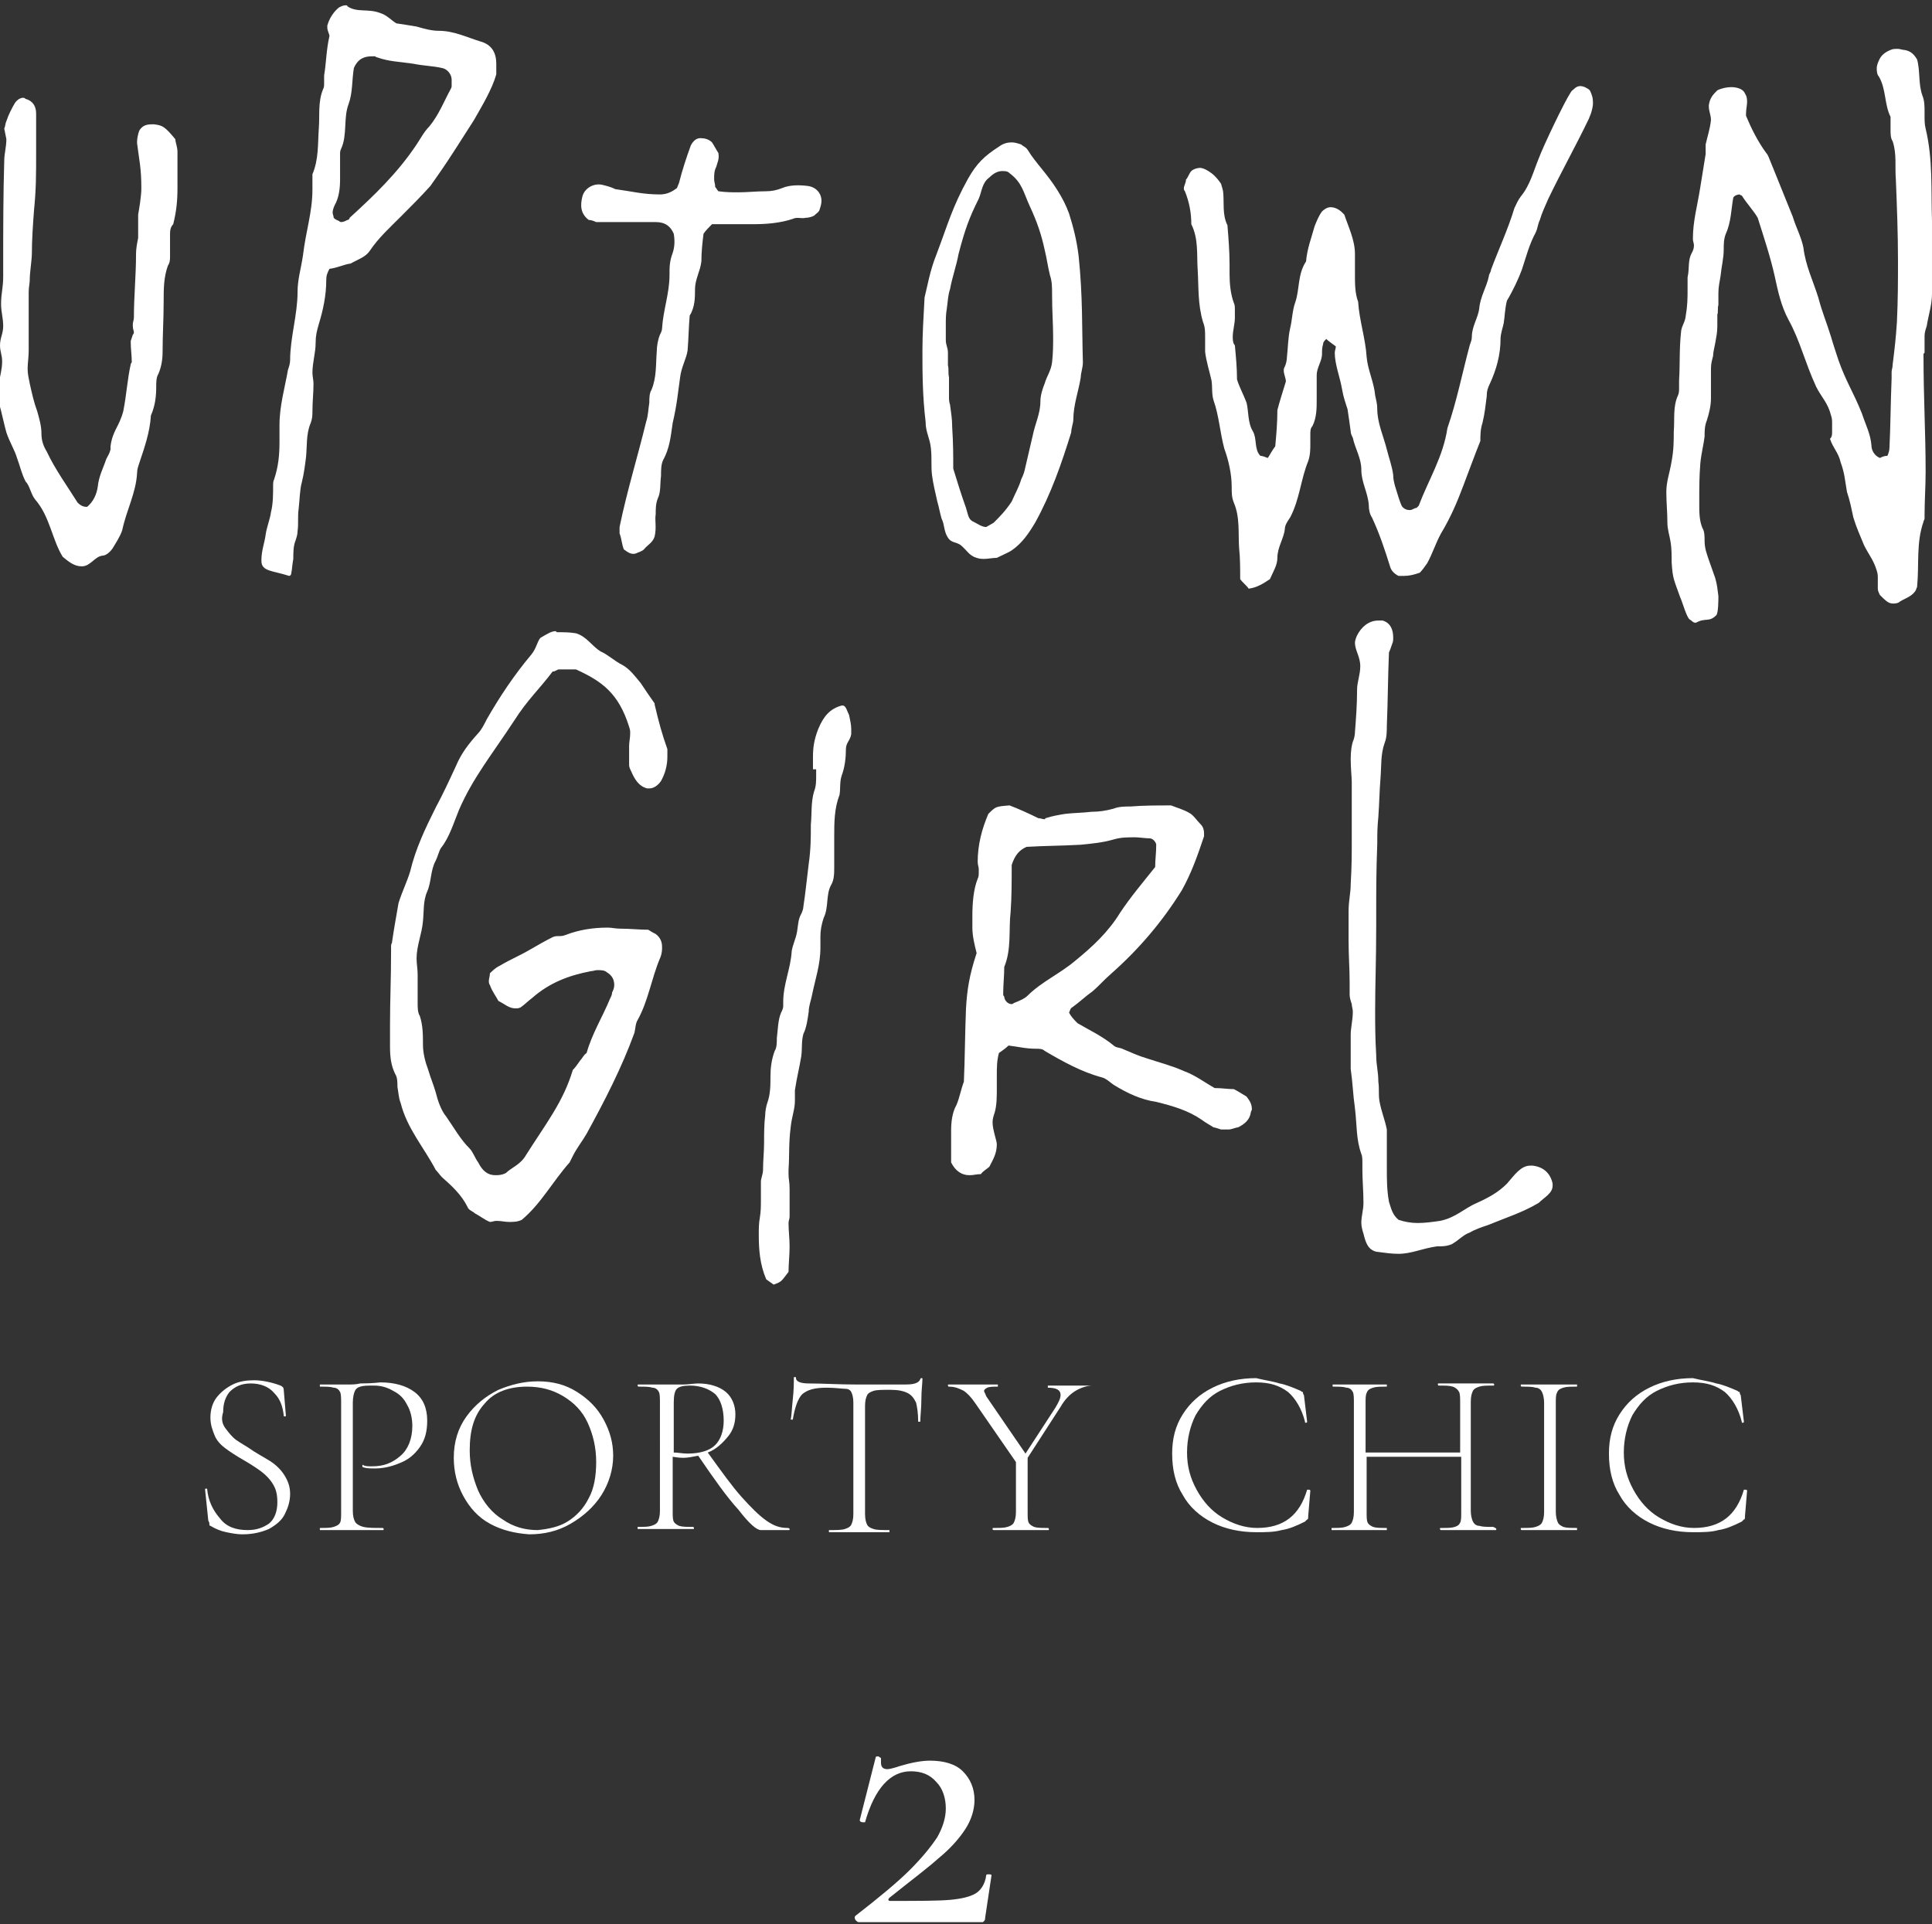 <?xml version="1.0" encoding="utf-8"?>
<!-- Generator: Adobe Illustrator 25.2.1, SVG Export Plug-In . SVG Version: 6.00 Build 0)  -->
<svg version="1.1" id="レイヤー_1" xmlns="http://www.w3.org/2000/svg" xmlns:xlink="http://www.w3.org/1999/xlink" x="0px"
	 y="0px" viewBox="0 0 181.8 181.1" style="enable-background:new 0 0 181.8 181.1;" xml:space="preserve">
<rect x="0" y="0" width="181.8" height="181.1" fill="#333333" stroke="none"/>
<style type="text/css">
	.st0{fill:#FFFFFF;}
</style>
<g>
	<path class="st0" d="M8.2,47.7c0.6-0.5,0.9-1.2,1-1.9c0.1-1,0.5-1.7,0.8-2.6c0.2-0.4,0.3-0.5,0.4-0.9v-0.3c0.2-1.5,0.8-1.8,1.2-3.3
		c0.3-1.5,0.4-3.1,0.7-4.4c0-0.1,0.1-0.2,0.1-0.2c0-0.7-0.1-1.2-0.1-2l0.2-0.6c0.1-0.1,0.1-0.2,0.1-0.2c0-0.2-0.1-0.3-0.1-0.6v-0.2
		c0-0.2,0.1-0.4,0.1-0.6c0-2,0.2-4,0.2-5.9v-0.1c0-0.5,0.1-1,0.2-1.5C13,22,13,21.7,13,21.5v-0.8v-0.5c0.1-0.6,0.3-1.7,0.3-2.5
		c0-1.9-0.2-2.6-0.4-4.2v-0.2c0-0.3,0.1-0.7,0.2-1c0.3-0.5,0.7-0.6,1.2-0.6h0.2c0.8,0.1,1,0.2,2,1.4c0,0.3,0.2,0.7,0.2,1.2v1.4v0.1
		v0.7v1.2c0,1.2-0.1,2.2-0.4,3.4C16,21.4,16,21.8,16,22.1v0.5v0.6v0.4v0.5c0,0.3,0,0.6-0.2,0.9c-0.4,1.1-0.4,2.2-0.4,3.4
		c0,1.6-0.1,3.1-0.1,4.7c0,0.7-0.1,1.4-0.4,2.1c-0.2,0.3-0.2,0.8-0.2,1.2c0,0.9-0.1,1.8-0.5,2.7c-0.1,1.6-0.6,3-1.1,4.5
		c-0.1,0.3-0.2,0.6-0.2,0.9c-0.1,1.9-1,3.5-1.4,5.4c-0.2,0.6-0.6,1.2-0.9,1.7c-0.2,0.3-0.6,0.7-1,0.7c-0.7,0.1-1.1,1-1.9,1
		c-0.7,0-1.2-0.4-1.8-0.9c-1-1.6-1.2-3.8-2.6-5.4c-0.4-0.5-0.5-1.3-0.9-1.7c-0.4-0.8-0.5-1.4-0.8-2.2c-0.2-0.7-0.7-1.5-1-2.4
		c-0.2-0.7-0.4-1.7-0.7-2.8v-0.3v-1v-0.5c0.1-0.8,0.3-1.3,0.3-2.1c0-0.6-0.2-0.9-0.2-1.5c0-0.7,0.3-1.1,0.3-1.8
		c0-0.8-0.2-1.3-0.2-2.1c0-1,0.2-1.5,0.2-2.6V25c0-3.3,0-6.6,0.1-9.9c0-0.6,0.2-1.3,0.2-2l-0.2-1c0.1-0.2,0.1-0.5,0.2-0.7
		c0.2-0.6,0.5-1.2,0.8-1.7c0.2-0.3,0.5-0.5,0.8-0.5c0.1,0,0.2,0.1,0.2,0.1c0.7,0.2,1,0.7,1,1.4v2.4v1.3c0,2.1,0,3.4-0.2,5.4
		c-0.1,1.3-0.2,2.8-0.2,4c0,0.7-0.2,1.8-0.2,2.5c0,0.4-0.1,0.7-0.1,1.2v1.1v2.2v2.2c0,0.6-0.1,1.2-0.1,1.7c0,0.5,0.1,0.9,0.2,1.4
		c0.2,0.9,0.4,1.8,0.7,2.6c0.2,0.7,0.4,1.4,0.4,2.1c0,0.7,0.2,1.2,0.5,1.7c0.8,1.7,1.9,3.2,2.9,4.8C7.7,47.7,8,47.7,8.2,47.7z"/>
	<path class="st0" d="M31,3.4c0-0.2-0.2-0.5-0.2-0.8V2.4c0.2-0.7,0.6-1.3,1.1-1.7c0.2-0.1,0.4-0.2,0.6-0.2c0.1,0,0.2,0,0.2,0.1
		c0.9,0.6,1.9,0.2,3,0.6c0.7,0.2,1.1,0.7,1.6,1c0.7,0.1,1.3,0.2,1.9,0.3c0.7,0.2,1.4,0.4,2.1,0.4c1.4,0,2.6,0.6,3.9,1
		c1.1,0.3,1.5,1.1,1.5,2.1V7c-0.4,1.4-1.3,2.9-2.1,4.3c-1.1,1.7-2.2,3.5-3.4,5.2l-0.7,1c-0.9,1-1.8,1.9-2.8,2.9c-1,1-2.1,2-2.9,3.2
		c-0.4,0.6-1.1,0.8-1.8,1.2c-0.7,0.1-1.2,0.4-2,0.5c-0.2,0.4-0.3,0.6-0.3,1.1c0,1.4-0.3,2.8-0.7,4.1c-0.2,0.7-0.3,1.1-0.3,1.8
		c0,0.9-0.3,1.8-0.3,2.8c0,0.3,0.1,0.7,0.1,1c0,0.9-0.1,1.7-0.1,2.6c0,0.4,0,0.7-0.2,1.2c-0.4,1-0.3,2.1-0.4,3.1
		c-0.1,0.8-0.2,1.6-0.4,2.4c-0.2,0.7-0.2,1.7-0.3,2.5c-0.1,0.7,0,1.4-0.1,2.1c0,0.3-0.1,0.6-0.2,0.9c-0.2,0.5-0.2,1.1-0.2,1.7
		c-0.1,0.5-0.1,0.9-0.2,1.4c0,0.1-0.1,0.2-0.2,0.2c-1.5-0.5-2.6-0.4-2.6-1.4v-0.1c0-0.9,0.3-1.6,0.4-2.4c0.1-0.7,0.4-1.4,0.5-2.1
		c0.2-0.8,0.2-1.7,0.2-2.5c0-0.2,0-0.4,0.1-0.6c0.4-1.2,0.5-2.3,0.5-3.5V40c0-1.8,0.5-3.5,0.8-5.2c0.1-0.3,0.2-0.6,0.2-0.9
		c0-2.1,0.7-4.3,0.7-6.4c0-1.2,0.3-2.1,0.5-3.4c0.3-2.5,0.9-4.1,0.9-6.3v-0.5v-0.7v-0.2c0.6-1.4,0.5-2.9,0.6-4.3
		c0.1-1.2-0.1-2.5,0.4-3.7c0.1-0.2,0.1-0.3,0.1-0.6V7.1C30.7,5.9,30.7,4.7,31,3.4L31,3.4z M31.3,20c0,0.2,0.1,0.3,0.1,0.5
		c0.2,0.2,0.3,0.2,0.5,0.3c0.1,0.1,0.2,0.1,0.2,0.1c0.2,0,0.4-0.1,0.6-0.2c0.1,0,0.2-0.1,0.2-0.2c2.3-2.1,4.5-4.2,6.3-6.9
		c0.4-0.6,0.7-1.2,1.2-1.7c0.9-1.1,1.4-2.4,2-3.5c0.1-0.2,0.1-0.2,0.1-0.4V7.5c0-0.5-0.4-1-0.9-1.1c-0.9-0.2-1.7-0.2-2.7-0.4
		c-1.3-0.2-2.3-0.2-3.4-0.6c-0.1,0-0.2-0.1-0.2-0.1h-0.3c-0.7,0-1.3,0.2-1.7,1.1c-0.2,1.2-0.1,2.3-0.5,3.4c-0.5,1.3-0.1,2.9-0.7,4.2
		c-0.1,0.2-0.1,0.3-0.1,0.6v0.7v1.6c0,0.8-0.1,1.7-0.5,2.4C31.4,19.5,31.3,19.8,31.3,20z"/>
	<path class="st0" d="M61.6,50.5c-0.2,0.6-0.7,0.8-1,1.2c-0.2,0.2-0.6,0.3-0.8,0.4c-0.4,0.1-0.7-0.1-1.1-0.4c-0.2-0.5-0.2-1-0.4-1.5
		v-0.6c0.7-3.4,1.7-6.6,2.5-9.9c0.2-0.6,0.2-1.2,0.3-1.8c0-0.4,0-0.9,0.2-1.2c0.5-1.2,0.4-2.4,0.5-3.6c0-0.5,0.1-1.1,0.3-1.6
		c0.1-0.2,0.2-0.4,0.2-0.6c0.1-1.7,0.7-3.3,0.7-5c0-0.8,0-1.3,0.3-2.1c0.2-0.6,0.2-1.2,0.1-1.8c-0.3-0.7-0.8-1.1-1.7-1.1h-2.8h-1.1
		h-1.7c-0.2-0.1-0.5-0.2-0.7-0.2c-0.8-0.6-0.8-1.4-0.6-2.2c0.2-0.8,1.1-1.3,1.9-1.1c0.4,0.1,0.8,0.2,1.2,0.4
		c1.5,0.2,2.6,0.5,4.2,0.5c0.7,0,1.2-0.3,1.6-0.6l0.2-0.5c0.3-1.2,0.7-2.4,1.1-3.5c0.2-0.4,0.5-0.7,0.9-0.7s0.8,0.1,1.1,0.4
		c0.2,0.3,0.4,0.7,0.6,1c0.1,0.6-0.1,0.9-0.2,1.3c-0.2,0.4-0.2,0.7-0.2,1.2c0,0.2,0.1,0.4,0.1,0.7c0.1,0.1,0.2,0.3,0.3,0.4
		c0.7,0.1,1.3,0.1,1.9,0.1c0.8,0,1.7-0.1,2.6-0.1c0.5,0,1-0.1,1.5-0.3c0.7-0.3,1.6-0.3,2.4-0.2c0.8,0.1,1.3,0.7,1.3,1.4
		c0,0.3-0.1,0.6-0.2,0.9c-0.1,0.2-0.3,0.3-0.5,0.5c-0.2,0.1-0.5,0.2-0.8,0.2c-0.4,0.1-0.8-0.1-1.2,0.1c-1.2,0.4-2.5,0.5-3.7,0.5
		h-1.7h-0.2H67c-0.3,0.3-0.6,0.6-0.8,0.9c-0.1,0.8-0.2,1.7-0.2,2.6c-0.1,0.9-0.6,1.7-0.6,2.6c0,0.8,0,1.7-0.5,2.5
		c-0.1,1.1-0.1,2.1-0.2,3.3c-0.1,0.7-0.6,1.6-0.7,2.5c-0.2,1.4-0.3,2.6-0.7,4.3c-0.2,1.4-0.3,2.4-0.9,3.5c-0.2,0.4-0.2,1-0.2,1.5
		c-0.1,0.7,0,1.5-0.3,2.1c-0.2,0.5-0.2,1-0.2,1.5C61.6,49,61.8,49.6,61.6,50.5z"/>
	<path class="st0" d="M86.8,33c0-1.6,0.1-3.1,0.2-5c0.3-1.2,0.5-2.5,1.1-4c1.1-2.9,1.5-4.5,3-7.2c0.8-1.4,1.5-2.1,2.9-3
		c0.4-0.3,0.8-0.4,1.2-0.4c0.3,0,0.6,0.1,0.9,0.2c0.2,0.2,0.4,0.2,0.6,0.5c0.8,1.3,1.8,2.2,2.8,3.8c0.5,0.8,0.8,1.4,1.1,2.2
		c0.4,1.3,0.7,2.4,0.9,4c0.4,3.9,0.3,6.7,0.4,10c0,0.5-0.2,1-0.2,1.4c-0.2,1.3-0.7,2.6-0.7,4c0,0.3-0.2,0.8-0.2,1.2
		c-0.9,2.9-1.9,5.8-3.4,8.5c-0.6,1-1.2,1.9-2.2,2.6c-0.3,0.2-0.8,0.4-1.4,0.7c-0.4,0-0.8,0.1-1.2,0.1c-0.2,0-0.4,0-0.7-0.1
		c-0.7-0.2-0.9-0.7-1.5-1.2c-0.4-0.3-0.9-0.2-1.2-0.7c-0.4-0.6-0.3-1.2-0.6-1.8c-0.2-0.7-0.2-0.9-0.4-1.6c-0.2-0.9-0.4-1.7-0.5-2.5
		s0-1.5-0.1-2.5c-0.1-1-0.5-1.5-0.5-2.5C86.8,37.2,86.8,35,86.8,33z M95.2,47.2c0.3-0.7,0.7-1.4,0.9-2.1c0.2-0.4,0.3-0.7,0.4-1.2
		l0.7-3c0.2-1,0.7-2,0.7-3.1c0-0.6,0.2-1.2,0.4-1.7c0.2-0.7,0.6-1.2,0.7-2c0.1-0.9,0.1-1.7,0.1-2.4c0-1.2-0.1-2.4-0.1-4
		c0-0.7,0-1.2-0.2-1.8c-0.2-0.8-0.3-1.6-0.5-2.4c-0.3-1.4-0.7-2.6-1.4-4.1c-0.6-1.3-0.7-2.2-1.9-3.1c-0.2-0.2-0.4-0.2-0.7-0.2
		c-0.4,0-0.8,0.2-1.2,0.6c-0.7,0.5-0.7,1.3-1,2c-0.9,1.8-1.3,2.9-1.9,5.2c-0.2,1.1-0.6,2.2-0.8,3.3c-0.2,0.6-0.2,1.1-0.3,1.8
		c-0.1,0.6-0.1,1-0.1,1.5V32c0,0.5,0.2,0.7,0.2,1.2c0,0.4,0,0.7,0,1.2c0.1,0.3,0,0.7,0.1,1.1c0,0.3,0,0.7,0,1.1c0,0.2,0,0.4,0,0.7
		c0,0.3,0,0.5,0.1,0.8c0.1,0.8,0.2,1.3,0.2,2.1c0.1,1.5,0.1,2.7,0.1,3.9c0.4,1.3,0.7,2.3,1.2,3.7c0.2,0.6,0.2,1.1,0.7,1.3
		c0.4,0.2,0.8,0.5,1.2,0.5l0.7-0.4C94.1,48.6,94.6,48.1,95.2,47.2z"/>
	<path class="st0" d="M141.8,28.3c-0.2,0.8-0.2,1.5-0.3,2.1c-0.1,0.5-0.3,1-0.3,1.5c0,1.5-0.4,2.9-1,4.2c-0.2,0.4-0.3,0.7-0.3,1.2
		c-0.1,0.8-0.2,1.7-0.4,2.5c-0.2,0.6-0.2,1.2-0.2,1.7c-0.6,1.5-1.1,2.9-1.6,4.2c-0.6,1.6-1.2,3-2.1,4.5c-0.5,0.9-0.8,1.9-1.3,2.8
		c-0.2,0.3-0.5,0.7-0.7,0.9c-0.6,0.2-1,0.3-1.5,0.3h-0.5c-0.4-0.2-0.7-0.5-0.8-0.9c-0.5-1.6-1-3.1-1.7-4.6c-0.2-0.3-0.3-0.7-0.3-1.2
		c-0.1-1.2-0.7-2.1-0.7-3.3c0-1.1-0.6-2-0.8-3c-0.1-0.2-0.2-0.4-0.2-0.6c-0.1-0.7-0.2-1.5-0.3-2.1c-0.2-0.6-0.4-1.2-0.5-1.8
		c-0.2-1.2-0.7-2.4-0.7-3.5c0-0.2,0.1-0.4,0.1-0.6c-0.4-0.3-0.7-0.5-0.9-0.7c-0.2,0.2-0.3,0.3-0.3,0.5c-0.1,0.3-0.1,0.6-0.1,0.9
		c0,0.7-0.5,1.3-0.5,2v0.2v0.7v1.4c0,0.8,0,1.7-0.4,2.5c-0.2,0.2-0.2,0.5-0.2,0.8v0.8c0,0.6,0,1.1-0.2,1.7c-0.7,1.7-0.8,3.6-1.7,5.3
		c-0.2,0.3-0.5,0.7-0.5,1.1c-0.1,0.9-0.7,1.7-0.7,2.7c0,0.7-0.4,1.3-0.7,2c-0.6,0.4-1.2,0.8-2,0.9c-0.2-0.3-0.6-0.6-0.8-0.9
		c0-1,0-2-0.1-2.9c-0.1-1.4,0.1-2.9-0.5-4.3c-0.2-0.5-0.2-0.9-0.2-1.5c0-1.2-0.3-2.5-0.7-3.6c-0.4-1.5-0.5-3.1-1-4.5
		c-0.2-0.6-0.1-1.3-0.2-1.9c-0.2-0.9-0.5-1.8-0.6-2.7v-0.7v-0.7c0-0.5,0-0.9-0.2-1.4c-0.5-1.7-0.4-3.2-0.5-4.9
		c-0.1-1.4,0.1-2.9-0.6-4.3c0-1.1-0.2-2.1-0.6-3.1c-0.1-0.1-0.1-0.2-0.1-0.3c0-0.2,0.2-0.5,0.2-0.8c0.2-0.2,0.3-0.6,0.5-0.8
		c0.2-0.2,0.6-0.3,0.8-0.3c0.3,0,0.7,0.2,1.1,0.5c0.4,0.3,0.7,0.7,0.9,1c0.1,0.3,0.2,0.7,0.2,0.8c0.1,1-0.1,2.1,0.4,3.1
		c0.1,1.2,0.2,2.5,0.2,3.7v0.9c0,0.9,0.1,1.9,0.4,2.7c0.1,0.2,0.1,0.4,0.1,0.7v0.7c0,0.6-0.2,1.2-0.2,1.8c0,0.2,0,0.6,0.2,0.8
		c0.1,1.1,0.2,2.1,0.2,3.2c0.2,0.7,0.6,1.4,0.9,2.2c0.2,0.8,0.1,1.9,0.6,2.7c0.4,0.7,0.1,1.7,0.7,2.3c0.2,0,0.4,0.1,0.7,0.2
		c0.2-0.3,0.4-0.7,0.7-1.1c0.1-1.1,0.2-2.2,0.2-3.4c0.2-0.8,0.5-1.7,0.8-2.7c0-0.3-0.2-0.7-0.2-1c0-0.2,0-0.2,0.1-0.4
		c0.1-0.2,0.2-0.6,0.2-0.9c0.1-0.9,0.1-1.8,0.3-2.7c0.2-0.8,0.2-1.7,0.5-2.5c0.4-1.2,0.2-2.6,1-3.8c0.1-1.2,0.5-2.2,0.8-3.3
		c0.2-0.5,0.4-1,0.7-1.4c0.2-0.2,0.5-0.4,0.8-0.4c0.4,0,0.8,0.2,1.1,0.5c0.1,0.1,0.2,0.2,0.2,0.2c0.4,1.2,1,2.4,1,3.7v2
		c0,0.8,0,1.7,0.3,2.5c0.1,1.7,0.7,3.5,0.8,5.2c0.1,1.2,0.7,2.4,0.8,3.6c0.1,0.5,0.2,0.8,0.2,1.3c0,1.3,0.6,2.6,0.9,3.8
		c0.2,0.8,0.5,1.6,0.6,2.4c0,0.7,0.3,1.4,0.5,2.1c0.1,0.3,0.2,0.6,0.3,0.8c0.1,0.2,0.4,0.4,0.7,0.4h0.1c0.2,0,0.4-0.2,0.6-0.2
		c0.1-0.1,0.2-0.2,0.2-0.2c0.9-2.4,2.3-4.6,2.7-7.3c0.9-2.6,1.4-5.2,2.1-7.8c0.1-0.3,0.2-0.5,0.2-0.8c0-1,0.6-1.8,0.7-2.7
		c0.1-1.1,0.7-2,0.9-3c0-0.2,0.2-0.4,0.2-0.6c0.7-1.9,1.6-3.8,2.2-5.8c0.2-0.4,0.3-0.7,0.6-1.1c0.9-1.1,1.2-2.4,1.7-3.6
		c0.4-1.1,2.4-5.3,3-6.2c0.1-0.2,0.2-0.2,0.4-0.4c0.1-0.1,0.3-0.2,0.5-0.2c0.3,0,0.7,0.2,0.9,0.4c0.2,0.4,0.3,0.7,0.3,1.2
		c0,0.3-0.1,0.7-0.2,1l-0.2,0.5c-1.2,2.5-2.6,5-3.8,7.5c-0.3,0.7-0.6,1.3-0.8,2c-0.2,0.4-0.2,0.8-0.4,1.2c-0.6,1.1-0.9,2.3-1.3,3.5
		C142.9,26.2,142.4,27.3,141.8,28.3z"/>
	<path class="st0" d="M172.4,40.6v-0.8c0-0.2,0-0.4-0.1-0.7c-0.3-1.2-0.9-1.7-1.4-2.7c-1.1-2.4-1.5-4.3-2.6-6.3
		c-0.7-1.3-1-2.7-1.3-4.1c-0.4-1.8-1-3.6-1.6-5.5c-0.4-0.7-1-1.3-1.5-2.1c-0.1,0-0.2-0.1-0.2-0.1c-0.2,0-0.5,0.1-0.6,0.3
		c-0.2,1.1-0.2,2.3-0.7,3.4c-0.2,0.5-0.2,1-0.2,1.5c0,0.8-0.2,1.5-0.3,2.5c-0.1,0.6-0.2,1-0.2,1.6c0,0.4,0,0.7,0,1.1
		c-0.1,0.3,0,0.7-0.1,0.9c0,0.3,0,0.7,0,1.1c0,0.6-0.1,1-0.2,1.6c-0.1,0.5-0.2,0.9-0.2,1.2c-0.1,0.4-0.2,0.7-0.2,1.2v0.7v0.2v1.9
		c0,0.7-0.2,1.5-0.4,2.1c-0.2,0.5-0.2,1-0.2,1.5c-0.1,0.8-0.3,1.5-0.4,2.5c-0.1,1.3-0.1,2.2-0.1,3.4v0.5c0,0.7,0,1.5,0.3,2.2
		c0.2,0.3,0.2,0.8,0.2,1.2c0,0.7,0.2,1.2,0.4,1.8c0.2,0.6,0.4,1.1,0.6,1.7c0.2,0.7,0.2,1,0.3,1.7c0,0.3,0,1.6-0.2,1.8
		c-0.7,0.7-1,0.2-1.9,0.7h-0.1c-0.2,0-0.3-0.2-0.5-0.3c-0.3-0.2-0.7-1.7-0.9-2.1c-0.6-1.7-0.7-1.7-0.8-3.3c0-0.7,0-1.3-0.1-1.9
		s-0.3-1.2-0.3-1.8c0-1-0.1-1.9-0.1-2.9c0-1,0.3-1.7,0.5-2.9c0.2-1.1,0.2-1.9,0.2-2.8c0.1-1.2-0.1-2.3,0.4-3.4
		c0.1-0.2,0.1-0.5,0.1-0.7V36v-0.2c0.1-1.6,0-2.9,0.2-4.7c0.1-0.5,0.3-0.7,0.4-1.2c0.2-1.2,0.2-1.7,0.2-2.9v-0.6v-0.3
		c0.2-0.9,0-1.6,0.4-2.3c0.1-0.2,0.2-0.4,0.2-0.7c0-0.2-0.1-0.4-0.1-0.6c0-1.7,0.4-3,0.7-4.9c0.2-1.2,0.3-1.9,0.5-3.1v-0.2v-0.6
		v-0.1c0.2-0.9,0.4-1.4,0.5-2.3c0-0.5-0.2-0.8-0.2-1.3V9.9c0.1-0.7,0.4-1,0.8-1.4c0.4-0.2,0.9-0.3,1.3-0.3c0.4,0,1.1,0.1,1.3,0.6
		c0.2,0.3,0.2,0.6,0.2,0.8c0,0.3-0.1,0.7-0.1,1.1v0.2c0.5,1.2,1.1,2.4,1.9,3.5c0.2,0.2,0.3,0.6,0.4,0.8c0.7,1.7,1.4,3.5,2.1,5.2
		c0.3,1,0.8,1.9,1,2.9c0.2,1.7,0.9,3.1,1.4,4.7c0.4,1.5,0.7,2.1,1.2,3.7c0.2,0.7,0.5,1.6,0.7,2.2c0.7,2,1.4,3,2.2,5
		c0.4,1.2,0.8,1.9,0.9,3c0,0.5,0.3,1,0.8,1.2c0.2-0.1,0.4-0.2,0.7-0.2c0.1-0.2,0.2-0.5,0.2-0.8c0.1-2.1,0.1-4,0.2-6.5v-0.2v-0.4
		c0-0.2,0.1-0.4,0.1-0.7c0.2-1.6,0.3-2.5,0.4-4c0.1-2.2,0.1-3.8,0.1-5.8c0-2.5-0.1-5.1-0.2-7.6c-0.1-1.2,0.1-2.4-0.3-3.6
		c-0.2-0.3-0.2-0.7-0.2-1.1v-0.6V11c-0.6-1.2-0.4-2.6-1.1-3.8c-0.2-0.2-0.2-0.6-0.2-0.8c0-0.2,0.1-0.5,0.2-0.7
		c0.2-0.5,0.6-0.8,1.1-1c0.2-0.1,0.4-0.1,0.7-0.1c0.2,0,0.4,0.1,0.6,0.1c0.6,0.1,0.9,0.4,1.2,0.9c0.3,1.1,0.1,2.3,0.5,3.4
		c0.2,0.5,0.2,1,0.2,1.5v0.4c0,0.4,0,0.8,0.1,1.2c0.7,2.9,0.5,5.8,0.6,8.7v3.1v3.1v0.5v0.1c0,1.1-0.3,1.9-0.5,3.1
		c-0.1,0.3-0.2,0.6-0.2,0.9V32v1.2l-0.1,0.1c0,4.3,0.2,7.3,0.2,11.1c0,1.4-0.1,2.7-0.1,4.1v0.1v0.2c0,0.1-0.1,0.2-0.1,0.3
		c-0.7,2-0.4,4-0.6,6.1c0,0.1-0.1,0.2-0.1,0.3c-0.3,0.6-1,0.8-1.5,1.1c-0.2,0.2-0.5,0.2-0.7,0.2c-0.4,0-0.7-0.3-1.2-0.8
		c-0.1-0.2-0.2-0.4-0.2-0.6v-0.3v-0.7c0-0.2,0-0.4-0.1-0.7c-0.3-1-0.7-1.4-1.2-2.4c-0.4-1-0.7-1.6-1-2.6c-0.2-0.9-0.3-1.5-0.6-2.4
		c-0.2-1.1-0.2-1.7-0.6-2.8c-0.2-0.9-0.7-1.3-1-2.2C172.4,41.1,172.4,40.9,172.4,40.6z"/>
</g>
<g>
	<path class="st0" d="M46.6,110.6c0.3,0,0.6,0,1-0.2c0.5-0.5,1.4-0.8,1.9-1.7c1.9-3,3.5-5,4.4-8c0.2-0.2,0.5-0.6,0.7-0.9
		c0.2-0.2,0.3-0.5,0.6-0.7c0.5-1.8,1.5-3.4,2.2-5.1c0.1-0.2,0.2-0.4,0.2-0.6c0.1-0.2,0.2-0.4,0.2-0.7c0-0.5-0.2-0.9-0.7-1.2
		c-0.2-0.2-0.6-0.2-0.9-0.2c-0.2,0-0.4,0.1-0.6,0.1c-2.1,0.4-3.9,1.1-5.5,2.5c-0.4,0.3-0.8,0.7-1.1,0.9c-0.2,0.1-0.3,0.1-0.5,0.1
		c-0.6,0-1-0.4-1.6-0.7c-0.2-0.4-0.6-0.9-0.8-1.5C46,92.6,46,92.4,46,92.3c0-0.2,0.1-0.4,0.1-0.7c0.2-0.2,0.5-0.5,0.9-0.7
		c1.2-0.7,1.8-0.9,3-1.6c0.7-0.4,1.2-0.7,2-1.1c0.4-0.2,0.7,0,1.2-0.2c1.3-0.5,2.6-0.7,4-0.7c0.4,0,0.7,0.1,1.2,0.1
		c0.9,0,1.8,0.1,2.6,0.1c0.3,0.2,0.5,0.3,0.7,0.4c0.4,0.3,0.6,0.7,0.6,1.2v0.2c0,0.3-0.1,0.7-0.2,0.9c-0.8,1.9-1.1,4-2.1,5.8
		c-0.2,0.3-0.2,0.8-0.3,1.2c-1.2,3.3-2.8,6.4-4.5,9.5c-0.4,0.7-0.9,1.3-1.3,2.1c-0.1,0.2-0.2,0.4-0.3,0.6c-1.6,1.8-2.7,3.9-4.5,5.4
		c-0.4,0.2-0.8,0.2-1.2,0.2c-0.4,0-0.7-0.1-1.2-0.1c-0.2,0-0.4,0.1-0.6,0.1c-0.5-0.2-1-0.6-1.4-0.8c-0.2-0.2-0.6-0.3-0.7-0.6
		c-0.6-1.2-1.5-2-2.4-2.8c-0.2-0.2-0.4-0.5-0.6-0.7c-1.1-2.1-2.7-3.9-3.3-6.3c-0.2-0.5-0.2-1-0.3-1.5c0-0.4,0-0.9-0.2-1.2
		c-0.4-0.8-0.5-1.6-0.5-2.6v-2c0-2.5,0.1-4.3,0.1-7.1v-0.1V89c0-0.2,0.1-0.2,0.1-0.4c0.2-1.4,0.4-2.4,0.6-3.6c0.3-1,0.8-2,1.1-3
		c0.5-2.1,1.4-4,2.4-6c0.7-1.3,1.3-2.6,1.9-3.9c0.5-1.2,1.2-2.1,2.1-3.1c0.3-0.3,0.6-0.9,0.8-1.3c1.2-2.1,2.6-4.2,4.2-6.1
		c0.5-0.6,0.6-1.4,0.9-1.6c0.7-0.4,1-0.6,1.4-0.6l0.1,0.1c0.7,0,1.2,0,1.8,0.1c1,0.3,1.5,1.2,2.3,1.7c0.7,0.3,1.3,0.9,2.1,1.3
		c0.7,0.4,1.2,1.1,1.7,1.7c0.4,0.6,0.8,1.2,1.3,1.9v0.1c0.4,1.7,0.7,2.8,1.2,4.2v0.7c0,0.8-0.2,1.6-0.6,2.3
		c-0.2,0.3-0.6,0.7-1.1,0.7h-0.2c-0.8-0.2-1.2-0.9-1.5-1.6c-0.1-0.2-0.2-0.4-0.2-0.6v-1.8c0-0.4,0.1-0.7,0.1-1.2
		c0-0.2,0-0.3-0.1-0.6c-1-3.2-2.6-4.3-5-5.4h-0.9h-0.7c-0.2,0-0.3,0.2-0.6,0.2c-1.2,1.6-2.4,2.7-3.6,4.6c-2.1,3.2-3.9,5.4-5.2,8.4
		c-0.5,1.2-0.9,2.6-1.7,3.6c-0.2,0.3-0.3,0.8-0.5,1.2c-0.5,0.9-0.4,2-0.8,2.9c-0.4,0.9-0.3,1.9-0.4,2.8c-0.1,1.2-0.6,2.3-0.6,3.5
		c0,0.5,0.1,1,0.1,1.5v2.1v0.6c0,0.4,0,0.9,0.2,1.2c0.3,0.9,0.3,1.8,0.3,2.7c0,0.8,0.2,1.6,0.5,2.4c0.2,0.7,0.5,1.4,0.7,2.1
		c0.2,0.8,0.5,1.7,1,2.3c0.7,1,1.3,2.1,2.2,3c0.3,0.3,0.5,0.9,0.8,1.3C45.4,110.2,45.9,110.6,46.6,110.6z"/>
	<path class="st0" d="M76.5,72.4v-1.2c0-0.8,0.1-1.6,0.5-2.6c0.5-1.2,1.1-1.9,2.2-2.2h0.1c0.3,0,0.4,0.5,0.6,0.9
		c0.1,0.5,0.2,0.9,0.2,1.3v0.5c-0.1,0.6-0.5,0.8-0.5,1.4c0,0.8-0.1,1.7-0.4,2.5c-0.2,0.6-0.1,1.2-0.2,1.8c-0.5,1.3-0.5,2.6-0.5,4
		v2.1v0.7c0,0.6,0,1.2-0.3,1.7c-0.5,0.9-0.2,2.1-0.7,3.1c-0.2,0.6-0.3,1.2-0.3,1.7v1.1c0,1.6-0.5,3-0.8,4.5c-0.1,0.5-0.3,1-0.3,1.5
		c-0.1,0.7-0.2,1.5-0.5,2.1c-0.2,0.7-0.1,1.3-0.2,2.1c-0.2,1.2-0.4,1.9-0.6,3.2v0.3v0.7c0,0.8-0.3,1.5-0.4,2.5
		c-0.2,1.6-0.1,2.5-0.2,4v0.4c0,0.5,0.1,0.7,0.1,1.4v1.8v0.8c0,0.2-0.1,0.4-0.1,0.6c0,0.7,0.1,1.5,0.1,2.2c0,0.8-0.1,1.7-0.1,2.4
		c-0.7,0.9-0.6,0.9-1.4,1.2l-0.7-0.5c-0.6-1.4-0.7-2.8-0.7-4.2c0-0.5,0-1.1,0.1-1.6c0.1-0.6,0.1-1.1,0.1-1.7v-1.7
		c0-0.3,0.2-0.7,0.2-1.1c0-0.9,0.1-1.7,0.1-2.6c0-0.8,0-1.7,0.1-2.5c0-0.4,0.1-0.9,0.2-1.2c0.3-0.8,0.3-1.7,0.3-2.5s0.1-1.6,0.4-2.4
		c0.2-0.3,0.2-0.8,0.2-1.2c0.1-0.8,0.1-1.7,0.4-2.4c0.1-0.2,0.2-0.4,0.2-0.6v-0.4c0-1.7,0.7-3.1,0.8-4.8c0.1-0.6,0.4-1.2,0.5-1.8
		c0.1-0.6,0.1-1.2,0.4-1.7c0.1-0.2,0.2-0.5,0.2-0.7c0.2-1.3,0.3-2.4,0.5-4c0.2-1.4,0.2-2.5,0.2-3.7c0.1-1,0-2.1,0.3-3.1
		c0.2-0.5,0.2-1,0.2-1.5V72.4z"/>
	<path class="st0" d="M94.9,98.4c-0.2,0.2-0.6,0.5-0.9,0.7c-0.2,0.7-0.2,1.4-0.2,2.1v1.1v0.1c0,0.8,0,1.6-0.2,2.3
		c-0.1,0.3-0.2,0.6-0.2,0.9c0,0.4,0.1,0.8,0.2,1.2c0.1,0.4,0.2,0.7,0.2,0.9c0,0.9-0.4,1.5-0.7,2.1c-0.2,0.2-0.6,0.4-0.8,0.7
		c-0.4,0-0.7,0.1-1,0.1h-0.1c-0.7,0-1.3-0.4-1.7-1.2v-1.7v-1.3c0-0.8,0.1-1.7,0.5-2.4c0.3-0.7,0.4-1.4,0.7-2.2
		c0.1-2.2,0.1-4.5,0.2-6.9c0.1-1.7,0.3-3.1,1-5.2c-0.2-0.8-0.4-1.6-0.4-2.4v-1.1c0-1.2,0.1-2.5,0.5-3.5c0.1-0.2,0.1-0.4,0.1-0.6
		v-0.3c0-0.2-0.1-0.4-0.1-0.7c0-1.6,0.4-3.1,1-4.5c0.7-0.7,0.7-0.7,2-0.8c0.8,0.3,1.9,0.8,2.7,1.2c0.2,0,0.4,0.1,0.6,0.1
		c0.1,0,0-0.1,0.1-0.1c0.6-0.2,1.2-0.3,1.8-0.4c0.8-0.1,1.7-0.1,2.5-0.2c0.7,0,1.4-0.1,2.1-0.3c0.5-0.2,1.1-0.2,1.6-0.2
		c1.2-0.1,2.5-0.1,3.8-0.1c0.5,0.2,1.2,0.4,1.7,0.7c0.4,0.2,0.7,0.7,1.1,1.1c0.2,0.2,0.3,0.5,0.3,0.8v0.3c-0.6,1.8-1.2,3.5-2.1,5.1
		c-1.8,2.9-4,5.5-6.6,7.8c-0.7,0.6-1.2,1.2-1.8,1.7c-0.7,0.5-1.2,1-1.9,1.5c-0.2,0.1-0.2,0.3-0.3,0.5c0.2,0.4,0.5,0.7,0.8,1
		c1.2,0.7,2.3,1.2,3.4,2.1c0.2,0.2,0.6,0.2,0.8,0.3c0.7,0.3,1.6,0.7,2.3,0.9c1.2,0.4,2.4,0.7,3.5,1.2c1.1,0.4,2,1.1,2.9,1.6
		c0.7,0,1.2,0.1,1.8,0.1c0.4,0.2,0.7,0.4,1.2,0.7c0.3,0.4,0.5,0.7,0.5,1.2c0,0.1-0.1,0.2-0.1,0.3c-0.1,0.7-0.6,1.1-1.2,1.4
		c-0.2,0-0.6,0.2-0.9,0.2h-0.3h-0.4c-0.3-0.1-0.6-0.2-0.7-0.2c-0.3-0.2-0.7-0.4-1.1-0.7c-1.3-0.9-2.7-1.3-4.3-1.7
		c-1.4-0.2-2.7-0.8-4-1.6c-0.3-0.2-0.7-0.6-1.1-0.7c-1.9-0.5-3.7-1.5-5.4-2.5c-0.2-0.2-0.5-0.2-0.8-0.2
		C96.5,98.7,95.8,98.5,94.9,98.4z M95.2,81.4c0,1.5,0,3-0.1,4.4c-0.2,1.7,0.1,3.5-0.6,5.2c0,0.8-0.1,1.7-0.1,2.5v0.1
		c0,0.1,0.1,0.2,0.1,0.2c0,0.3,0.3,0.7,0.7,0.7c0.1,0,0.2-0.1,0.2-0.1c0.5-0.2,1-0.4,1.3-0.7c1.3-1.3,3.1-2.1,4.5-3.3
		c1.6-1.3,3.1-2.7,4.2-4.5c1-1.5,2.1-2.8,3.3-4.3c0-0.7,0.1-1.3,0.1-2.1c0-0.2-0.3-0.6-0.6-0.6c-0.4,0-1-0.1-1.4-0.1
		c-0.7,0-1.3,0-2,0.2c-1,0.3-2.1,0.4-3.1,0.5c-1.7,0.1-3.5,0.1-5.1,0.2C95.9,80,95.5,80.5,95.2,81.4z"/>
	<path class="st0" d="M144,109.7h0.2c1,0.1,1.7,0.7,1.9,1.7v0.2c0,0.7-0.8,1.1-1.3,1.6c-1.5,0.9-3.1,1.4-4.8,2.1
		c-0.6,0.2-1.2,0.4-1.7,0.7c-0.6,0.2-1,0.7-1.7,1.1c-0.5,0.2-0.9,0.2-1.4,0.2c-1.4,0.2-2.4,0.7-3.6,0.7c-0.7,0-1.3-0.1-2.1-0.2
		c-0.8-0.2-1-0.9-1.2-1.7c-0.1-0.3-0.2-0.7-0.2-1c0-0.7,0.2-1.2,0.2-1.9c0-1.1-0.1-2.1-0.1-3.1v-0.7c0-0.2,0-0.6-0.1-0.8
		c-0.5-1.4-0.4-2.6-0.6-4.3c-0.2-1.4-0.2-2.3-0.4-3.7v-0.7v-1.5v-0.6v-0.4c0-0.7,0.2-1.4,0.2-2.2c0-0.2-0.1-0.5-0.1-0.7
		c-0.1-0.3-0.2-0.6-0.2-0.9v-1.1c0-1.4-0.1-2.5-0.1-4v-2.7c0-1.1,0.2-1.7,0.2-2.6c0.1-1.7,0.1-2.9,0.1-4v-3.4v-2.2
		c0-0.4-0.1-1.3-0.1-2.2c0-0.7,0.1-1.3,0.2-1.6c0.1-0.2,0.2-0.6,0.2-0.9c0.1-1.3,0.2-2.6,0.2-4c0-0.7,0.3-1.4,0.3-2.2
		c0-0.9-0.5-1.5-0.5-2.2c0-0.2,0.1-0.5,0.2-0.7c0.4-0.8,1.1-1.4,2-1.4h0.4c0.7,0.2,1,0.8,1,1.6c0,0.2,0,0.4-0.1,0.6
		c-0.1,0.3-0.2,0.6-0.3,0.8c-0.1,2.3-0.1,4.5-0.2,6.9c0,0.5,0,1.1-0.2,1.6c-0.4,1.1-0.3,2.2-0.4,3.4c-0.1,1.2-0.1,2.2-0.2,3.6
		c-0.1,1-0.1,1.5-0.1,2.5c-0.1,2.6-0.1,4.3-0.1,6.7v1.1c0,3.1-0.1,5.4-0.1,7.9c0,1.2,0,2.6,0.1,4.2c0,1,0.2,1.5,0.2,2.5
		c0.1,0.7,0,1.1,0.1,1.8c0.2,1.1,0.5,1.7,0.7,2.7v0.4v0.7v2.5c0,1.1,0,2.1,0.2,3.2c0.2,0.6,0.3,1.2,0.9,1.7c0.6,0.2,1.2,0.3,1.8,0.3
		c0.7,0,1.4-0.1,2.1-0.2c1.5-0.3,2.3-1.2,3.5-1.7c1.1-0.5,2-1,2.8-1.8C142.5,110.6,143.1,109.7,144,109.7z"/>
</g>
<g>
	<g>
		<path class="st0" d="M21.2,134.4c0.3,0.4,0.6,0.8,1,1.1c0.4,0.3,1,0.6,1.7,1.1c0.8,0.5,1.4,0.8,1.8,1.1c0.4,0.3,0.8,0.7,1.1,1.2
			c0.3,0.5,0.5,1,0.5,1.7c0,0.7-0.2,1.3-0.5,1.9c-0.3,0.6-0.8,1-1.5,1.4c-0.7,0.3-1.5,0.5-2.5,0.5c-0.5,0-1-0.1-1.5-0.2
			s-1-0.3-1.5-0.6c-0.1,0-0.1-0.1-0.1-0.2c0-0.1,0-0.1-0.1-0.3l-0.3-2.9v0c0-0.1,0-0.1,0.1-0.1c0.1,0,0.1,0,0.1,0.1
			c0.1,1,0.5,1.9,1.2,2.7c0.6,0.8,1.5,1.1,2.6,1.1c0.8,0,1.4-0.2,2-0.6c0.5-0.4,0.8-1.1,0.8-2c0-0.7-0.1-1.2-0.4-1.7
			c-0.3-0.5-0.7-0.9-1.1-1.2c-0.4-0.3-1-0.7-1.7-1.1c-0.7-0.4-1.3-0.8-1.7-1.1c-0.4-0.3-0.8-0.7-1-1.2s-0.4-1-0.4-1.7
			c0-0.7,0.2-1.4,0.6-1.9c0.4-0.5,0.9-0.9,1.5-1.2c0.6-0.3,1.3-0.4,2-0.4c0.8,0,1.7,0.2,2.5,0.5c0.2,0.1,0.3,0.2,0.3,0.4l0.2,2.4
			c0,0.1,0,0.1-0.1,0.1c-0.1,0-0.1,0-0.1-0.1c-0.1-0.8-0.3-1.5-0.9-2.1c-0.5-0.6-1.3-0.9-2.2-0.9c-0.9,0-1.5,0.3-2,0.8
			c-0.4,0.5-0.6,1.1-0.6,1.9C20.8,133.5,20.9,134,21.2,134.4z"/>
		<path class="st0" d="M33.4,143.2c0.1,0.2,0.4,0.4,0.8,0.5s1,0.1,1.8,0.1c0,0,0.1,0,0.1,0.1s0,0.1-0.1,0.1c-0.6,0-1.1,0-1.4,0
			l-1.9,0l-1.5,0c-0.3,0-0.6,0-1.1,0c0,0,0,0,0-0.1s0-0.1,0-0.1c0.6,0,1,0,1.3-0.1c0.3-0.1,0.5-0.2,0.6-0.4c0.1-0.2,0.1-0.5,0.1-1
			V132c0-0.4,0-0.8-0.1-1c-0.1-0.2-0.3-0.4-0.6-0.4c-0.3-0.1-0.7-0.1-1.3-0.1c0,0,0,0,0-0.1s0-0.1,0-0.1l1.1,0c0.6,0,1.1,0,1.5,0
			s0.8,0,1.2-0.1c1.2,0,1.8-0.1,1.9-0.1c1.3,0,2.4,0.3,3.2,0.9c0.8,0.6,1.2,1.5,1.2,2.7c0,1-0.2,1.8-0.7,2.5
			c-0.5,0.7-1.1,1.2-1.9,1.5c-0.7,0.3-1.5,0.5-2.3,0.5c-0.4,0-0.8,0-1.1-0.1c0,0-0.1,0-0.1-0.1c0,0,0-0.1,0-0.1s0-0.1,0.1,0
			c0.2,0.1,0.5,0.1,0.8,0.1c1.1,0,1.9-0.3,2.7-1c0.7-0.6,1.1-1.6,1.1-2.8c0-0.8-0.2-1.5-0.5-2c-0.3-0.6-0.7-1-1.3-1.3
			c-0.5-0.3-1.1-0.5-1.8-0.5c-0.6,0-1,0-1.3,0.1c-0.3,0.1-0.4,0.2-0.5,0.4c-0.1,0.2-0.2,0.6-0.2,1.1v10.2
			C33.2,142.7,33.3,143,33.4,143.2z"/>
		<path class="st0" d="M46.1,143.4c-1.1-0.6-1.9-1.5-2.5-2.6c-0.6-1.1-0.9-2.3-0.9-3.6c0-1.5,0.4-2.8,1.2-3.9c0.8-1.1,1.8-1.9,3-2.5
			c1.2-0.5,2.4-0.8,3.7-0.8c1.4,0,2.6,0.3,3.7,1c1.1,0.7,1.9,1.5,2.5,2.6c0.6,1.1,0.9,2.2,0.9,3.4c0,1.3-0.4,2.6-1.1,3.7
			c-0.7,1.1-1.7,2-2.9,2.7c-1.2,0.7-2.5,1-3.9,1C48.4,144.3,47.2,144,46.1,143.4z M53.4,143.2c0.8-0.5,1.5-1.2,2-2.2
			c0.5-0.9,0.7-2.1,0.7-3.4c0-1.4-0.3-2.6-0.8-3.7c-0.5-1.1-1.3-1.9-2.3-2.5c-1-0.6-2.1-0.9-3.4-0.9c-1.7,0-3.1,0.5-4,1.6
			c-1,1.1-1.4,2.5-1.4,4.4c0,1.4,0.3,2.6,0.8,3.8c0.5,1.1,1.3,2.1,2.3,2.7c1,0.7,2.1,1,3.3,1C51.6,143.9,52.6,143.7,53.4,143.2z"/>
		<path class="st0" d="M74.3,143.9c0,0.1,0,0.1-0.1,0.1h-2.6c-0.4,0-1.1-0.6-2.1-1.9c-1.1-1.2-2.3-2.9-3.8-5.1
			c-0.5,0.1-1,0.2-1.4,0.2c-0.1,0-0.4,0-1-0.1v5.1c0,0.5,0,0.8,0.1,1c0.1,0.2,0.3,0.3,0.5,0.4c0.3,0.1,0.7,0.1,1.3,0.1
			c0,0,0.1,0,0.1,0.1s0,0.1-0.1,0.1c-0.4,0-0.8,0-1.1,0l-1.5,0l-1.5,0c-0.3,0-0.6,0-1.1,0c0,0,0,0,0-0.1s0-0.1,0-0.1
			c0.6,0,1,0,1.3-0.1c0.3-0.1,0.5-0.2,0.6-0.4c0.1-0.2,0.2-0.5,0.2-1V132c0-0.4,0-0.8-0.1-1c-0.1-0.2-0.3-0.4-0.6-0.4
			c-0.3-0.1-0.7-0.1-1.3-0.1c0,0-0.1,0-0.1-0.1s0-0.1,0.1-0.1l1.1,0c0.6,0,1.1,0,1.5,0c0.3,0,0.6,0,0.9,0c0.3,0,0.5,0,0.7,0
			c0.5,0,1-0.1,1.4-0.1c1.1,0,2,0.3,2.6,0.8c0.6,0.5,0.9,1.3,0.9,2.1c0,0.8-0.2,1.5-0.7,2.1c-0.5,0.6-1.1,1.2-1.9,1.5
			c1.3,1.8,2.3,3.2,3.2,4.2c0.9,1,1.6,1.7,2.3,2.2s1.3,0.7,2,0.7C74.3,143.8,74.3,143.9,74.3,143.9z M64.7,136.8
			c1.2,0,2.1-0.3,2.6-0.8c0.5-0.5,0.8-1.3,0.8-2.3c0-1.1-0.3-2-0.8-2.5c-0.6-0.5-1.4-0.8-2.4-0.8c-0.6,0-1,0.1-1.2,0.3
			c-0.2,0.2-0.3,0.6-0.3,1.3v4.7C63.8,136.7,64.2,136.8,64.7,136.8z"/>
		<path class="st0" d="M75.5,131.2c-0.4,0.4-0.7,1.2-0.9,2.4c0,0,0,0-0.1,0s-0.1,0-0.1,0c0.1-0.4,0.1-1,0.2-1.9
			c0.1-0.9,0.1-1.5,0.1-2c0-0.1,0-0.1,0.1-0.1s0.1,0,0.1,0.1c0,0.3,0.4,0.5,1.2,0.5c1.3,0,2.8,0.1,4.5,0.1c0.9,0,1.8,0,2.8,0l1.5,0
			c0.5,0,0.9,0,1.2-0.1c0.3-0.1,0.4-0.2,0.5-0.4c0-0.1,0.1-0.1,0.1-0.1c0.1,0,0.1,0,0.1,0.1c0,0.4-0.1,1-0.1,1.9
			c0,0.9-0.1,1.5-0.1,2.1c0,0,0,0-0.1,0s-0.1,0-0.1,0c0-0.8-0.1-1.4-0.2-1.8c-0.2-0.4-0.4-0.7-0.8-0.9c-0.4-0.2-0.9-0.3-1.6-0.3
			c-0.8,0-1.3,0-1.6,0.1c-0.3,0.1-0.5,0.2-0.6,0.4c-0.1,0.2-0.2,0.5-0.2,1v10.2c0,0.5,0.1,0.8,0.2,1c0.1,0.2,0.3,0.3,0.6,0.4
			c0.3,0.1,0.8,0.1,1.5,0.1c0,0,0,0,0,0.1s0,0.1,0,0.1c-0.5,0-0.9,0-1.2,0l-1.7,0l-1.6,0c-0.3,0-0.7,0-1.2,0c0,0,0,0,0-0.1
			s0-0.1,0-0.1c0.7,0,1.2,0,1.5-0.1c0.3-0.1,0.5-0.2,0.6-0.4c0.1-0.2,0.2-0.5,0.2-1V132c0-0.5-0.1-0.8-0.2-1
			c-0.1-0.2-0.3-0.3-0.6-0.3c-0.3,0-0.9-0.1-1.7-0.1C76.6,130.6,76,130.8,75.5,131.2z"/>
		<path class="st0" d="M102.8,130.3c0,0.1,0,0.1,0,0.1c-0.5,0-1.1,0.2-1.6,0.5c-0.5,0.3-1,0.8-1.4,1.5l-3.1,4.8v5.1
			c0,0.5,0,0.8,0.1,1c0.1,0.2,0.3,0.3,0.5,0.4c0.3,0.1,0.7,0.1,1.3,0.1c0,0,0.1,0,0.1,0.1s0,0.1-0.1,0.1c-0.4,0-0.8,0-1,0l-1.5,0
			l-1.5,0c-0.3,0-0.6,0-1.1,0c0,0-0.1,0-0.1-0.1s0-0.1,0.1-0.1c0.6,0,1,0,1.3-0.1c0.3-0.1,0.5-0.2,0.6-0.4c0.1-0.2,0.2-0.5,0.2-1
			v-4.7l-3.8-5.5c-0.4-0.6-0.8-1-1.1-1.2c-0.4-0.2-0.8-0.4-1.4-0.4c0,0-0.1,0-0.1-0.1s0-0.1,0.1-0.1l0.8,0c0.4,0,0.6,0,0.8,0
			c0.5,0,1.1,0,1.8,0l1.2,0c0,0,0,0,0,0.1s0,0.1,0,0.1c-0.4,0-0.8,0-1,0.1s-0.3,0.2-0.3,0.3c0,0.1,0.1,0.2,0.2,0.5l3.7,5.4l2.8-4.3
			c0.3-0.5,0.5-0.9,0.5-1.2c0-0.5-0.4-0.7-1.2-0.7c0,0,0,0,0-0.1s0-0.1,0-0.1l1,0c0.6,0,1.1,0,1.5,0c0.3,0,0.6,0,0.9,0l0.8,0
			C102.8,130.2,102.8,130.2,102.8,130.3z"/>
		<path class="st0" d="M120.4,130.2c0.6,0.1,1.3,0.4,2,0.7c0.1,0.1,0.1,0.1,0.2,0.1c0,0,0,0.2,0.1,0.3l0.3,2.5c0,0,0,0.1-0.1,0.1
			c-0.1,0-0.1,0-0.1-0.1c-0.3-1.2-0.9-2.2-1.6-2.8c-0.8-0.6-1.7-0.9-3-0.9c-1.3,0-2.4,0.3-3.4,0.8c-1,0.5-1.7,1.3-2.3,2.3
			c-0.5,1-0.8,2.2-0.8,3.5c0,1.3,0.3,2.4,0.9,3.5s1.4,2,2.4,2.6c1,0.6,2.1,1,3.3,1c2.5,0,4-1.2,4.7-3.6c0,0,0,0,0.1,0
			c0.1,0,0.2,0,0.2,0.1l-0.2,2.4c0,0.2,0,0.3-0.1,0.3c0,0-0.1,0.1-0.2,0.2c-0.8,0.4-1.5,0.7-2.2,0.8c-0.7,0.2-1.5,0.2-2.4,0.2
			c-1.5,0-2.9-0.3-4.1-0.9c-1.2-0.6-2.2-1.5-2.8-2.6c-0.7-1.1-1-2.4-1-3.9c0-1.4,0.3-2.6,1-3.7c0.7-1.1,1.6-1.9,2.8-2.5
			c1.2-0.6,2.6-0.9,4.1-0.9C119,129.9,119.8,130,120.4,130.2z"/>
		<path class="st0" d="M140.8,143.9c0,0.1,0,0.1-0.1,0.1c-0.5,0-0.8,0-1.1,0l-1.5,0l-1.5,0c-0.3,0-0.6,0-1,0c0,0-0.1,0-0.1-0.1
			s0-0.1,0.1-0.1c0.6,0,1,0,1.3-0.1c0.3-0.1,0.4-0.2,0.5-0.4c0.1-0.2,0.1-0.5,0.1-1v-5.2h-8.9v5.2c0,0.5,0,0.8,0.1,1
			c0.1,0.2,0.3,0.3,0.5,0.4c0.3,0.1,0.7,0.1,1.3,0.1c0,0,0,0,0,0.1s0,0.1,0,0.1c-0.4,0-0.8,0-1.1,0l-1.5,0l-1.5,0
			c-0.3,0-0.6,0-1.1,0c0,0,0,0,0-0.1s0-0.1,0-0.1c0.6,0,1,0,1.3-0.1c0.3-0.1,0.5-0.2,0.6-0.4c0.1-0.2,0.2-0.5,0.2-1V132
			c0-0.4,0-0.8-0.1-1c-0.1-0.2-0.3-0.4-0.6-0.4c-0.3-0.1-0.7-0.1-1.3-0.1c0,0,0,0,0-0.1s0-0.1,0-0.1l1.1,0c0.6,0,1.1,0,1.5,0
			c0.4,0,0.9,0,1.5,0l1,0c0,0,0,0,0,0.1s0,0.1,0,0.1c-0.6,0-1,0-1.3,0.1c-0.3,0.1-0.5,0.2-0.6,0.5c-0.1,0.2-0.1,0.5-0.1,1v4.6h8.9
			V132c0-0.4,0-0.8-0.1-1c-0.1-0.2-0.3-0.4-0.6-0.5c-0.3-0.1-0.7-0.1-1.3-0.1c0,0-0.1,0-0.1-0.1s0-0.1,0.1-0.1l1,0
			c0.6,0,1.1,0,1.5,0c0.4,0,0.9,0,1.5,0l1.1,0c0,0,0.1,0,0.1,0.1s0,0.1-0.1,0.1c-0.6,0-1,0-1.3,0.1c-0.3,0.1-0.5,0.2-0.6,0.4
			c-0.1,0.2-0.2,0.5-0.2,1v10.3c0,0.4,0.1,0.8,0.2,1c0.1,0.2,0.3,0.4,0.6,0.4c0.3,0.1,0.7,0.1,1.3,0.1
			C140.8,143.8,140.8,143.9,140.8,143.9z"/>
		<path class="st0" d="M146.6,143.3c0.1,0.2,0.3,0.3,0.5,0.4c0.3,0.1,0.7,0.1,1.3,0.1c0,0,0,0,0,0.1s0,0.1,0,0.1c-0.4,0-0.8,0-1,0
			l-1.6,0l-1.5,0c-0.3,0-0.6,0-1.1,0c0,0-0.1,0-0.1-0.1s0-0.1,0.1-0.1c0.6,0,1,0,1.3-0.1c0.3-0.1,0.5-0.2,0.6-0.4
			c0.1-0.2,0.2-0.5,0.2-1V132c0-0.4-0.1-0.8-0.2-1c-0.1-0.2-0.3-0.4-0.6-0.4c-0.3-0.1-0.7-0.1-1.3-0.1c0,0-0.1,0-0.1-0.1
			s0-0.1,0.1-0.1l1.1,0c0.6,0,1.1,0,1.5,0c0.4,0,0.9,0,1.6,0l1,0c0,0,0,0,0,0.1s0,0.1,0,0.1c-0.6,0-1,0-1.3,0.1
			c-0.3,0.1-0.5,0.2-0.6,0.5c-0.1,0.2-0.1,0.5-0.1,1v10.2C146.4,142.7,146.5,143.1,146.6,143.3z"/>
		<path class="st0" d="M161.5,130.2c0.6,0.1,1.3,0.4,2,0.7c0.1,0.1,0.1,0.1,0.2,0.1c0,0,0,0.2,0.1,0.3l0.3,2.5c0,0,0,0.1-0.1,0.1
			c-0.1,0-0.1,0-0.1-0.1c-0.3-1.2-0.9-2.2-1.6-2.8c-0.8-0.6-1.7-0.9-3-0.9c-1.3,0-2.4,0.3-3.4,0.8c-1,0.5-1.7,1.3-2.3,2.3
			c-0.5,1-0.8,2.2-0.8,3.5c0,1.3,0.3,2.4,0.9,3.5s1.4,2,2.4,2.6c1,0.6,2.1,1,3.3,1c2.5,0,4-1.2,4.7-3.6c0,0,0,0,0.1,0
			c0.1,0,0.2,0,0.2,0.1l-0.2,2.4c0,0.2,0,0.3-0.1,0.3c0,0-0.1,0.1-0.2,0.2c-0.8,0.4-1.5,0.7-2.2,0.8c-0.7,0.2-1.5,0.2-2.4,0.2
			c-1.5,0-2.9-0.3-4.1-0.9c-1.2-0.6-2.2-1.5-2.8-2.6c-0.7-1.1-1-2.4-1-3.9c0-1.4,0.3-2.6,1-3.7c0.7-1.1,1.6-1.9,2.8-2.5
			c1.2-0.6,2.6-0.9,4.1-0.9C160.1,129.9,160.9,130,161.5,130.2z"/>
	</g>
</g>
<g>
	<path class="st0" d="M85.6,176c1.2-1.2,2-2.2,2.6-3.1c0.5-0.9,0.8-1.8,0.8-2.7c0-1-0.3-1.9-0.9-2.5c-0.6-0.7-1.4-1-2.4-1
		c-1.9,0-3.4,1.6-4.3,4.8c0,0-0.1,0-0.2,0c-0.2,0-0.3-0.1-0.3-0.2l1.5-5.9c0-0.1,0.1-0.1,0.2-0.1c0.1,0,0.1,0,0.2,0.1
		c0.1,0,0.1,0.1,0.1,0.1c0,0.1,0,0.2,0,0.4c0,0.4,0.2,0.6,0.6,0.6c0.2,0,0.6-0.1,1.2-0.3c1-0.3,2-0.5,2.8-0.5c1.3,0,2.4,0.3,3.1,1
		s1.1,1.6,1.1,2.7c0,0.9-0.3,1.9-0.9,2.8c-0.6,0.9-1.4,1.8-2.5,2.7c-1,0.9-2.6,2.1-4.6,3.7c-0.1,0.1-0.1,0.1-0.1,0.2
		c0,0.1,0.1,0.1,0.2,0.1c2.6,0,4.5,0,5.6-0.1c1.1-0.1,1.9-0.3,2.4-0.6c0.5-0.3,0.9-0.9,1-1.7c0-0.1,0.1-0.1,0.2-0.1
		c0.2,0,0.3,0,0.3,0.1l-0.6,4c0,0.1,0,0.2-0.1,0.3c-0.1,0.1-0.1,0.1-0.2,0.1H80.8c-0.1,0-0.2-0.1-0.3-0.2c-0.1-0.2-0.1-0.3,0-0.4
		C82.7,178.6,84.5,177.1,85.6,176z"/>
</g>
</svg>
